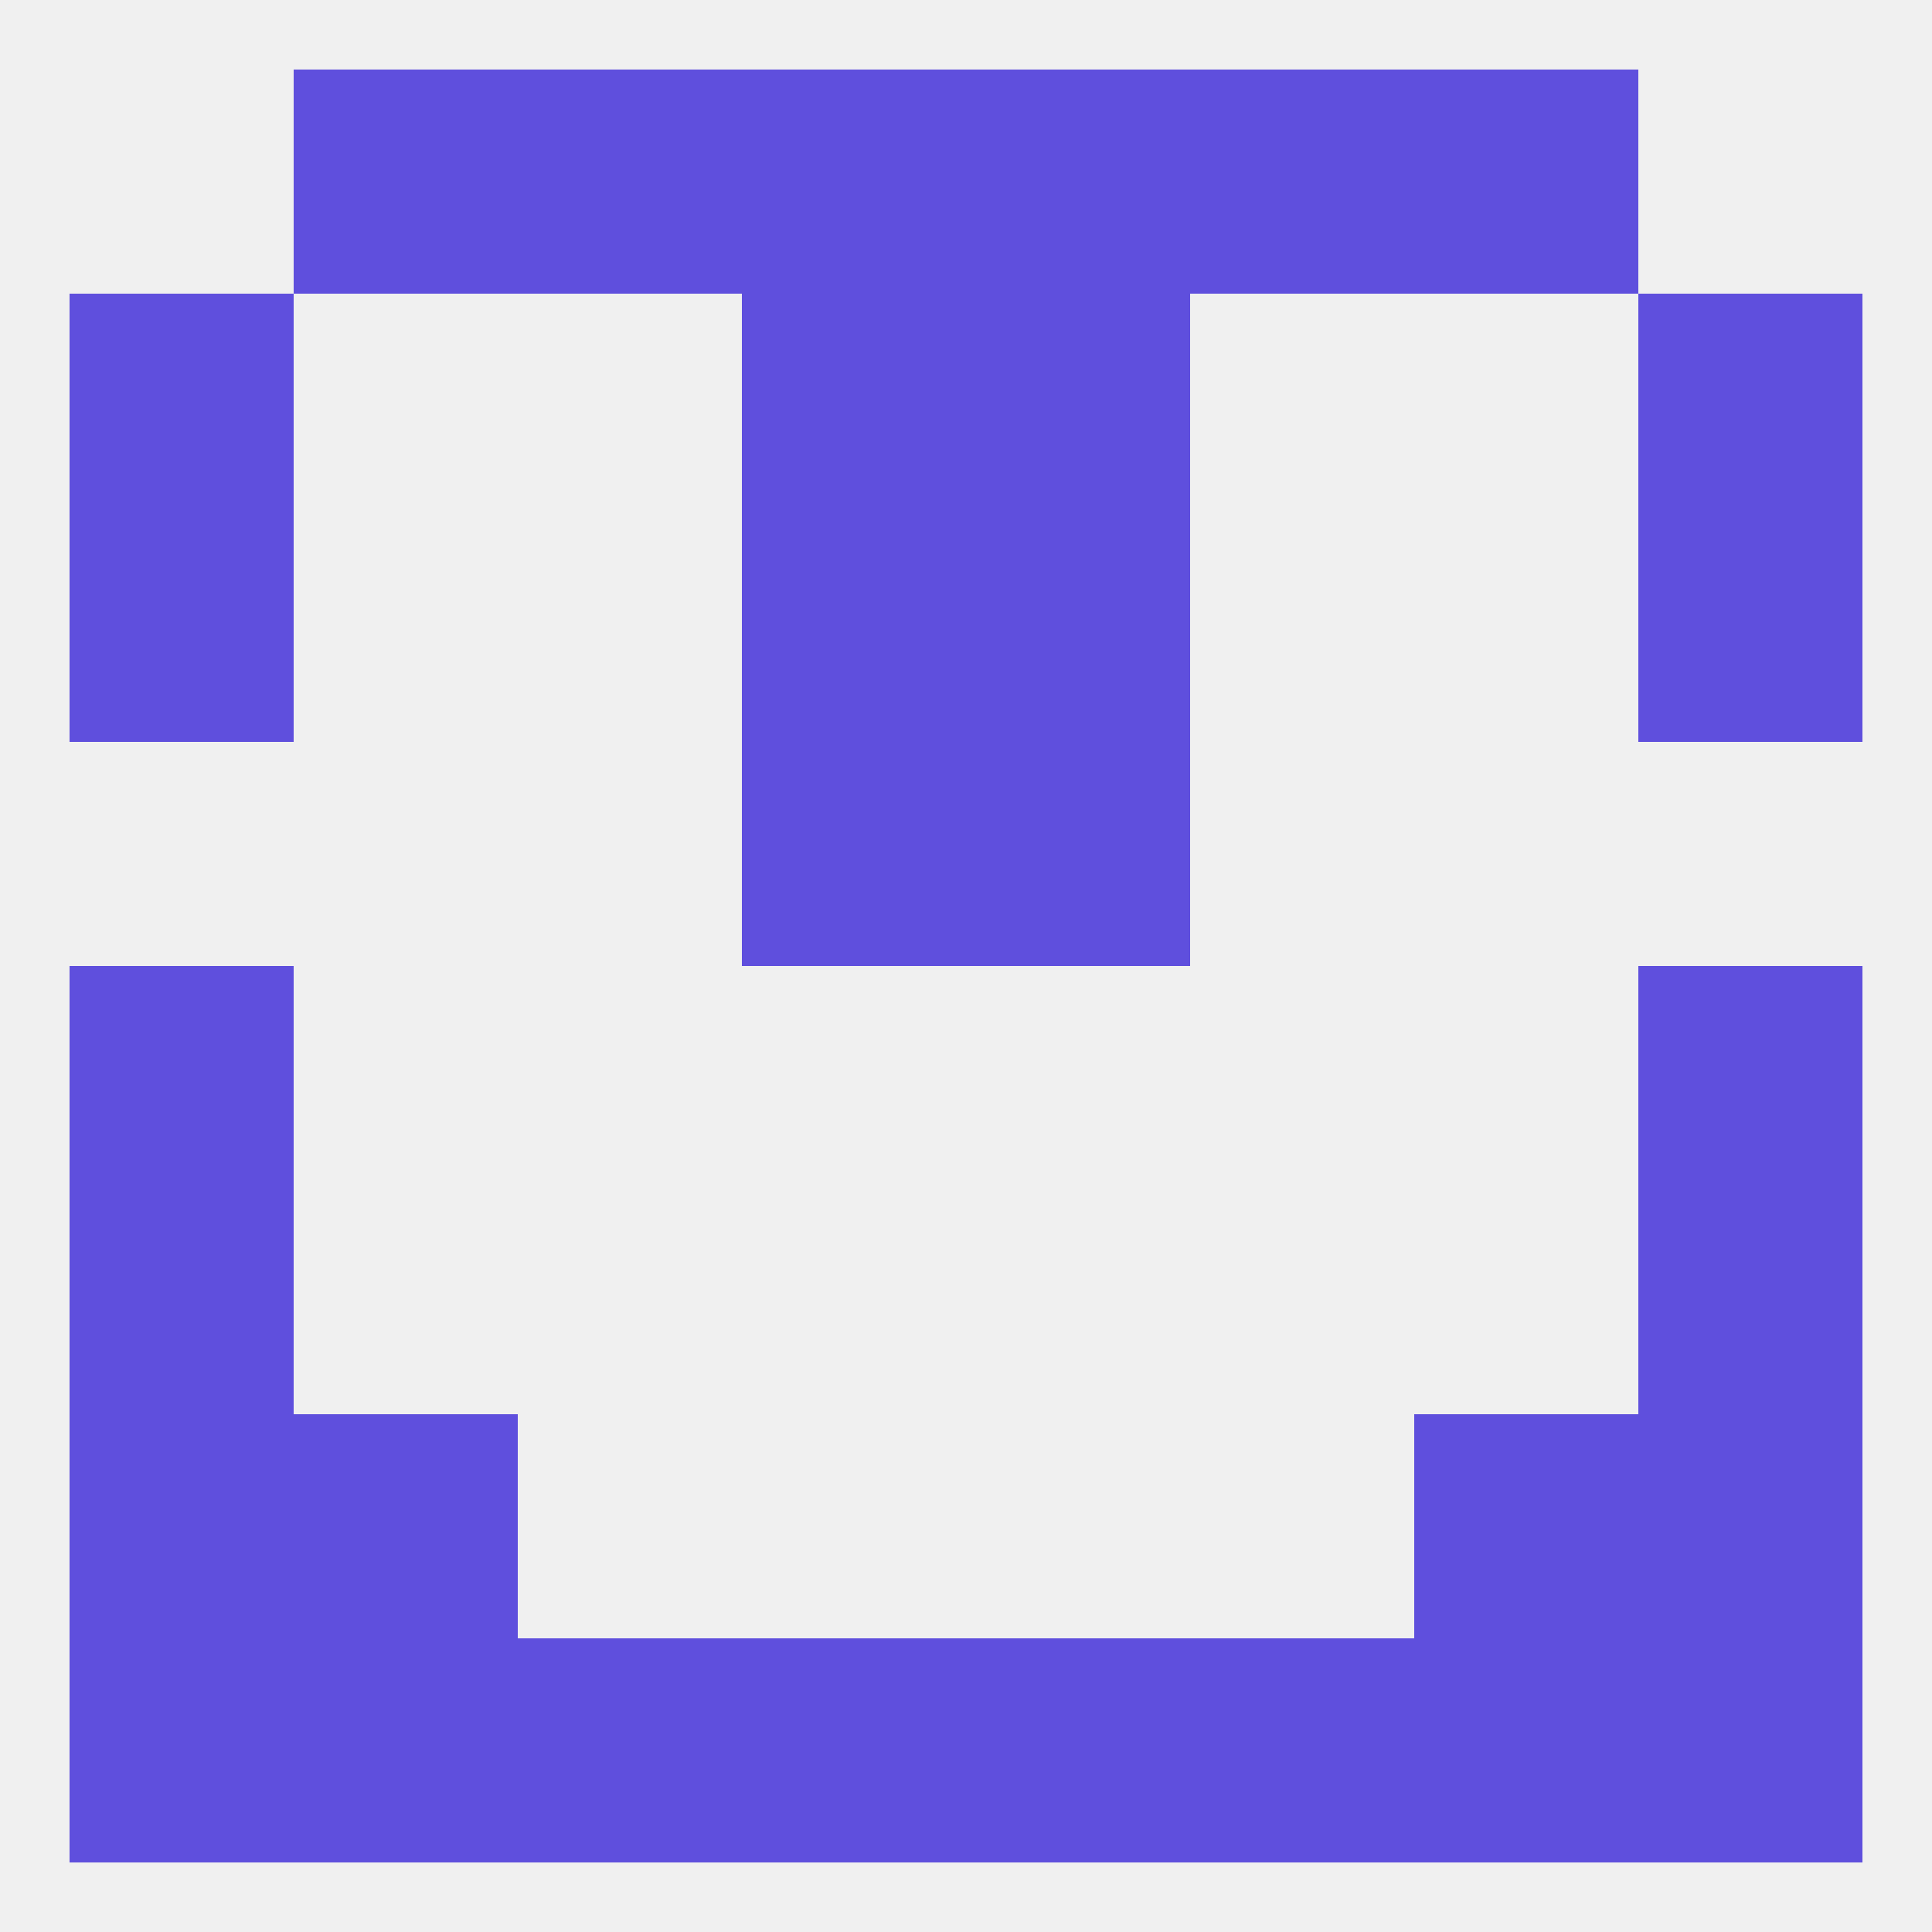 
<!--   <?xml version="1.0"?> -->
<svg version="1.1" baseprofile="full" xmlns="http://www.w3.org/2000/svg" xmlns:xlink="http://www.w3.org/1999/xlink" xmlns:ev="http://www.w3.org/2001/xml-events" width="250" height="250" viewBox="0 0 250 250" >
	<rect width="100%" height="100%" fill="rgba(240,240,240,255)"/>

	<rect x="38" y="212" width="29" height="29" fill="rgba(95,79,221,255)"/>
	<rect x="183" y="212" width="29" height="29" fill="rgba(95,79,221,255)"/>
	<rect x="9" y="212" width="29" height="29" fill="rgba(95,79,221,255)"/>
	<rect x="212" y="212" width="29" height="29" fill="rgba(95,79,221,255)"/>
	<rect x="125" y="212" width="29" height="29" fill="rgba(95,79,221,255)"/>
	<rect x="67" y="212" width="29" height="29" fill="rgba(95,79,221,255)"/>
	<rect x="154" y="212" width="29" height="29" fill="rgba(95,79,221,255)"/>
	<rect x="96" y="212" width="29" height="29" fill="rgba(95,79,221,255)"/>
	<rect x="38" y="183" width="29" height="29" fill="rgba(95,79,221,255)"/>
	<rect x="183" y="183" width="29" height="29" fill="rgba(95,79,221,255)"/>
	<rect x="9" y="183" width="29" height="29" fill="rgba(95,79,221,255)"/>
	<rect x="212" y="183" width="29" height="29" fill="rgba(95,79,221,255)"/>
	<rect x="9" y="154" width="29" height="29" fill="rgba(95,79,221,255)"/>
	<rect x="212" y="154" width="29" height="29" fill="rgba(95,79,221,255)"/>
	<rect x="9" y="125" width="29" height="29" fill="rgba(95,79,221,255)"/>
	<rect x="212" y="125" width="29" height="29" fill="rgba(95,79,221,255)"/>
	<rect x="96" y="96" width="29" height="29" fill="rgba(95,79,221,255)"/>
	<rect x="125" y="96" width="29" height="29" fill="rgba(95,79,221,255)"/>
	<rect x="96" y="67" width="29" height="29" fill="rgba(95,79,221,255)"/>
	<rect x="125" y="67" width="29" height="29" fill="rgba(95,79,221,255)"/>
	<rect x="9" y="67" width="29" height="29" fill="rgba(95,79,221,255)"/>
	<rect x="212" y="67" width="29" height="29" fill="rgba(95,79,221,255)"/>
	<rect x="125" y="38" width="29" height="29" fill="rgba(95,79,221,255)"/>
	<rect x="9" y="38" width="29" height="29" fill="rgba(95,79,221,255)"/>
	<rect x="212" y="38" width="29" height="29" fill="rgba(95,79,221,255)"/>
	<rect x="96" y="38" width="29" height="29" fill="rgba(95,79,221,255)"/>
	<rect x="96" y="9" width="29" height="29" fill="rgba(95,79,221,255)"/>
	<rect x="125" y="9" width="29" height="29" fill="rgba(95,79,221,255)"/>
	<rect x="67" y="9" width="29" height="29" fill="rgba(95,79,221,255)"/>
	<rect x="154" y="9" width="29" height="29" fill="rgba(95,79,221,255)"/>
	<rect x="38" y="9" width="29" height="29" fill="rgba(95,79,221,255)"/>
	<rect x="183" y="9" width="29" height="29" fill="rgba(95,79,221,255)"/>
</svg>